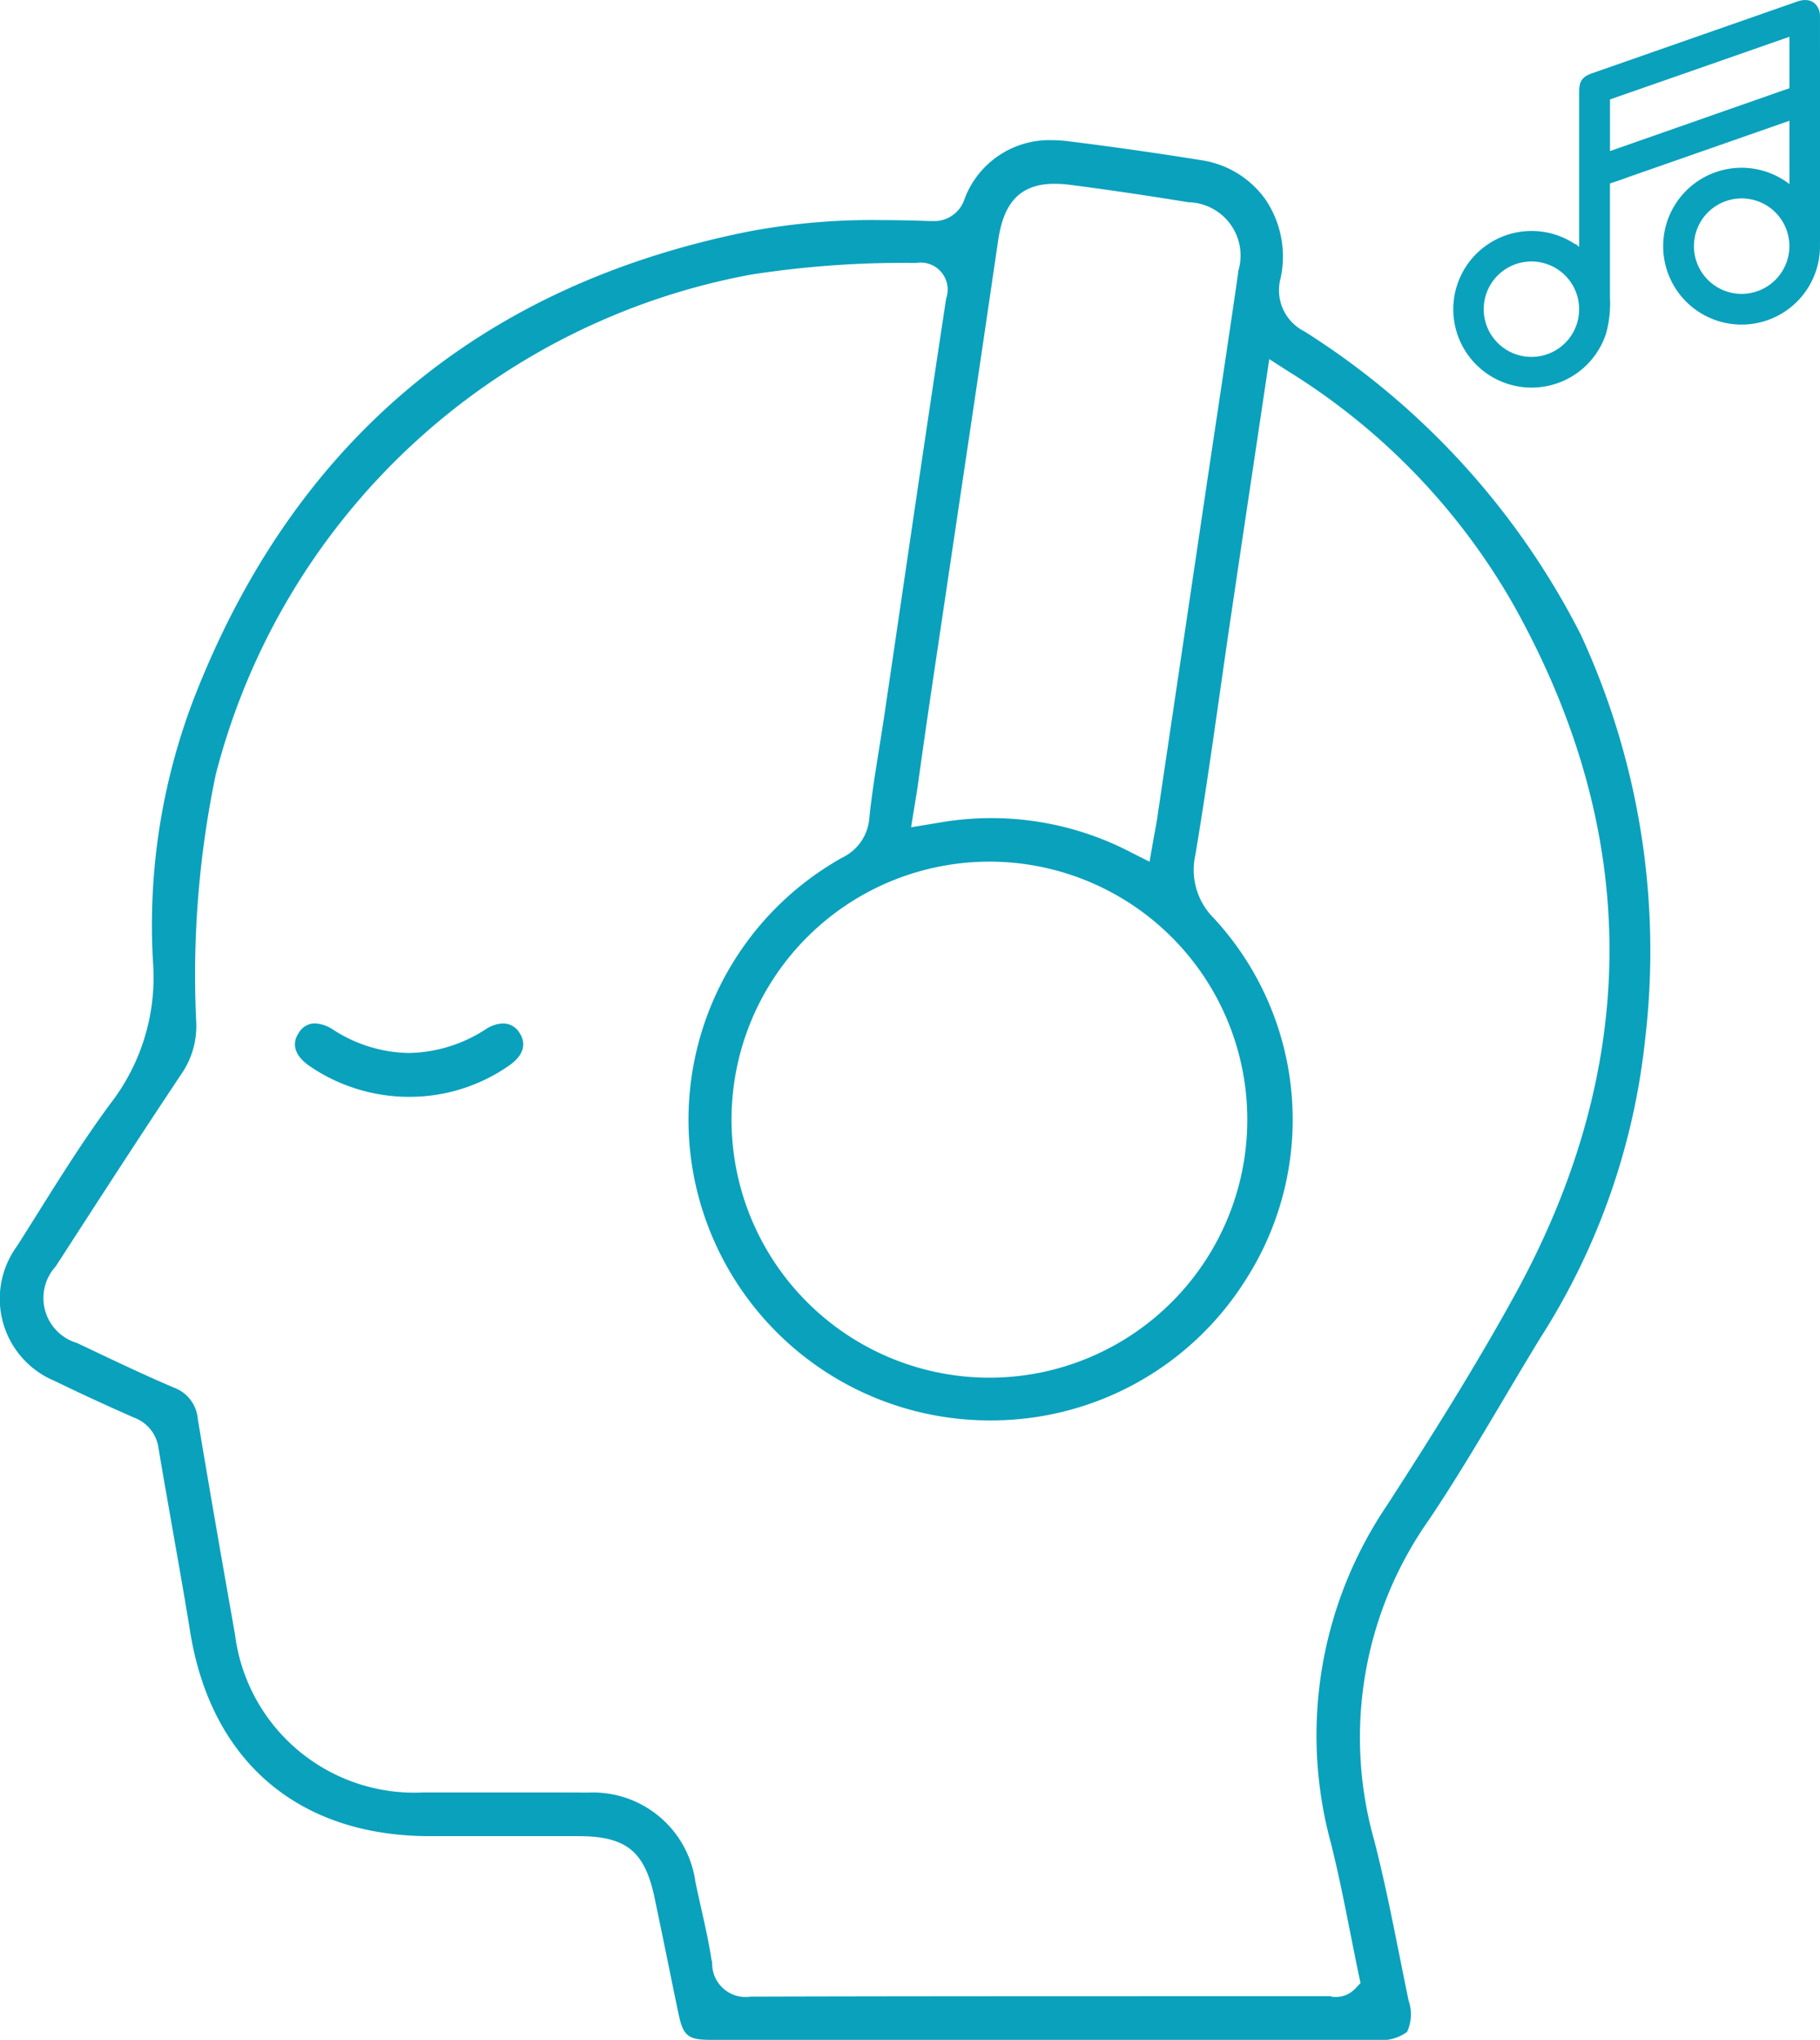 <svg xmlns="http://www.w3.org/2000/svg" width="75.393" height="84.495" viewBox="0 0 75.393 84.495">
  <g id="Group_15452" data-name="Group 15452" transform="translate(-832.131 -29.974)">
    <g id="Group_15450" data-name="Group 15450" transform="translate(832.29 35.929)">
      <path id="Path_191288" data-name="Path 191288" d="M867.569,114.32h-5.859c-1.054,0-1.142-.073-1.357-1.111q-.173-.835-.343-1.671-.306-1.5-.618-2.99c-.419-1.992-1.249-2.665-3.289-2.667h-6.18c-5.35-.006-8.909-3.042-9.764-8.328-.222-1.372-.468-2.762-.705-4.106-.2-1.156-.416-2.352-.611-3.528a1.711,1.711,0,0,0-1.1-1.362c-1.18-.52-2.252-1.015-3.277-1.514a3.537,3.537,0,0,1-1.512-5.36q.454-.712.9-1.428c.953-1.518,1.938-3.087,3.014-4.533a8.691,8.691,0,0,0,1.749-5.932,26.067,26.067,0,0,1,1.7-10.864c4.106-10.53,11.786-16.993,22.829-19.21a27.329,27.329,0,0,1,5.463-.475c.614,0,1.27.013,2.006.039l.122,0a1.469,1.469,0,0,0,1.486-1,3.6,3.6,0,0,1,3.477-2.35,5.179,5.179,0,0,1,.634.04c1.8.222,3.663.487,5.527.786a3.831,3.831,0,0,1,2.567,1.565,4.064,4.064,0,0,1,.608,3.13,2.059,2.059,0,0,0,1.059,2.383,31.846,31.846,0,0,1,11.383,12.49,31.079,31.079,0,0,1,2.656,16.66,28.364,28.364,0,0,1-4.322,12.329c-.517.845-1.03,1.709-1.526,2.545-.983,1.657-2,3.371-3.086,4.986a15.8,15.8,0,0,0-2.283,13.417c.405,1.576.733,3.211,1.049,4.792.122.61.245,1.22.371,1.829a1.584,1.584,0,0,1-.038,1.157,1.635,1.635,0,0,1-1.158.279H867.569Zm19.551-1.5c.028,0,.056,0,.086.007.079.007.159.014.24.014a1.247,1.247,0,0,0,.933-.391l.274-.286-.081-.387c-.118-.563-.231-1.129-.344-1.7-.248-1.243-.5-2.53-.818-3.791a16.847,16.847,0,0,1,2.3-13.873c1.772-2.745,3.642-5.7,5.308-8.736,5.269-9.588,5.247-19.255-.065-28.733a27.352,27.352,0,0,0-9.381-9.719l-.976-.628-.625,4.185c-.344,2.3-.681,4.552-1.013,6.8q-.221,1.5-.432,2.992c-.318,2.227-.646,4.529-1.024,6.78a2.974,2.974,0,0,0,.812,2.767,12.135,12.135,0,0,1,1.273,14.816,12.3,12.3,0,0,1-10.437,5.723,12.329,12.329,0,0,1-12.307-11.287,12.3,12.3,0,0,1,6.251-11.744,2.127,2.127,0,0,0,1.2-1.777c.1-.967.26-1.954.413-2.909.074-.467.149-.934.218-1.4q.336-2.272.669-4.545c.608-4.139,1.237-8.42,1.878-12.625a1.268,1.268,0,0,0-1.4-1.657h-.036a41.058,41.058,0,0,0-6.833.487,28.332,28.332,0,0,0-22.286,20.843,40.789,40.789,0,0,0-.806,10.3,3.342,3.342,0,0,1-.582,2.019c-1.649,2.47-3.287,5-4.872,7.452l-.342.528a2.091,2.091,0,0,0,.957,3.4l.176.084c1.247.594,2.536,1.208,3.833,1.763a1.363,1.363,0,0,1,.895,1.179c.467,2.813.954,5.6,1.541,8.926a7.64,7.64,0,0,0,7.971,6.673H850.9l3.414,0q1.1,0,2.2.006a4.132,4.132,0,0,1,4.272,3.548c.077.378.162.756.246,1.133.177.788.343,1.533.451,2.294a1.531,1.531,0,0,0,1.744,1.477c5.453-.016,10.982-.017,16.329-.018q3.782,0,7.565,0ZM873.172,65.515a10.837,10.837,0,0,0-.1,21.675h.123a10.838,10.838,0,0,0,.039-21.675Zm-1.964-1.342a12.353,12.353,0,0,1,7.755,1.267l.9.452.174-.993.068-.378c.05-.273.1-.53.134-.788.353-2.374,1.973-13.3,1.973-13.3q.232-1.557.466-3.114c.3-2.006.613-4.08.906-6.123a2.359,2.359,0,0,0-2.21-2.994c-1.728-.282-3.31-.514-4.835-.713a5.681,5.681,0,0,0-.732-.052c-1.875,0-2.313,1.352-2.485,2.53q-.759,5.192-1.536,10.382l-.874,5.878c-.31,2.078-.631,4.227-.921,6.346l-.3,1.85Z" transform="translate(-832.29 -35.929)" fill="#0aa1bd" stroke="#0aa1bd" stroke-width="0.3"/>
      <path id="Path_191289" data-name="Path 191289" d="M885.782,185.111a7.154,7.154,0,0,1-4.071-1.241c-.552-.382-.691-.781-.413-1.184a.615.615,0,0,1,.537-.316,1.321,1.321,0,0,1,.667.23,6.076,6.076,0,0,0,3.228.995,6.158,6.158,0,0,0,3.27-1.012,1.228,1.228,0,0,1,.629-.211.637.637,0,0,1,.558.324c.258.393.128.778-.387,1.143A7.056,7.056,0,0,1,885.782,185.111Z" transform="translate(-868.95 -145.783)" fill="#0aa1bd" stroke="#0aa1bd" stroke-width="0.3"/>
    </g>
    <g id="Group_15451" data-name="Group 15451" transform="translate(892.529 30.175)">
      <path id="Path_191290" data-name="Path 191290" d="M984.13,173.476a.594.594,0,0,0-.024-.179c-.089-.274-.317-.362-.645-.248L975,176.007c-.386.135-.446.223-.446.643v6.812l-.151-.13a3.044,3.044,0,1,0,.878,3.213,4.548,4.548,0,0,0,.149-1.431q0-2.325,0-4.649c0-.151.032-.228.186-.274.3-.092.6-.207.9-.312l6.56-2.293c.082-.029.192-.126.191.084-.006,1.046,0,2.092,0,3.182-.1-.082-.161-.138-.228-.193a3.048,3.048,0,1,0,1.091,2.4C984.138,179.865,984.131,176.671,984.13,173.476Zm-11.772,14.306a2.176,2.176,0,1,1,2.195-2.155A2.173,2.173,0,0,1,972.359,187.782Zm8.725-2.61a2.177,2.177,0,1,1,2.18-2.173A2.181,2.181,0,0,1,981.084,185.172Zm2.018-8.519q-1.764.616-3.528,1.235l-3.91,1.369c-.07.025-.141.045-.231.073v-1.561c0-.285,0-.571,0-.856a.154.154,0,0,1,.117-.178q3.827-1.334,7.652-2.672a.427.427,0,0,1,.065-.007c0,.812,0,1.613,0,2.415C983.269,176.6,983.194,176.621,983.1,176.653Z" transform="translate(-969.336 -173)" fill="#0aa1bd" stroke="#0aa1bd" stroke-width="0.4"/>
    </g>
  </g>
</svg>
